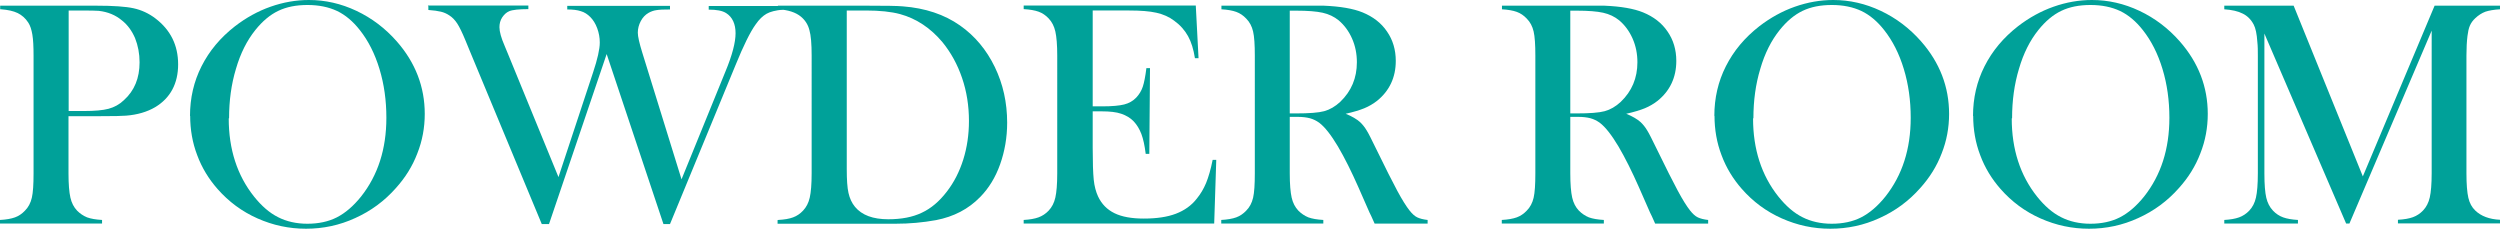 <?xml version="1.0" encoding="UTF-8"?><svg id="_レイヤー_2" xmlns="http://www.w3.org/2000/svg" viewBox="0 0 145.26 13.3"><g id="contents"><path d="M3.98,6.74v3.33c0,.63.04,1.1.11,1.41.07.31.2.56.39.76.17.17.36.3.58.39.22.08.51.13.87.15v.21H0v-.21c.36-.02.65-.07.87-.15.22-.08.41-.21.58-.39.2-.2.33-.45.4-.75.07-.3.1-.77.1-1.41V3.24c0-.53-.02-.94-.07-1.23-.05-.29-.12-.52-.24-.7-.16-.25-.37-.43-.61-.55-.25-.12-.57-.19-.96-.22h-.06v-.21h5.59c.98,0,1.7.05,2.16.15.46.1.89.3,1.27.59.88.67,1.32,1.56,1.32,2.67s-.45,1.96-1.34,2.49c-.46.27-1.03.44-1.69.49-.21.02-.72.03-1.52.03h-1.82ZM3.98,6.45h.91c.61,0,1.08-.04,1.42-.13.33-.09.63-.25.89-.5.61-.55.91-1.28.91-2.2,0-.51-.09-.97-.26-1.4-.18-.42-.43-.77-.76-1.03-.38-.32-.83-.5-1.35-.56-.14-.01-.47-.02-.97-.02h-.78v5.83Z" style="fill:#00a199; stroke-width:0px;"/><path d="M11.04,6.74c0-1.04.22-2,.67-2.89.45-.89,1.09-1.66,1.95-2.33.64-.49,1.32-.87,2.06-1.13.74-.26,1.48-.39,2.23-.39.95,0,1.87.21,2.76.63.89.42,1.67,1.01,2.34,1.77,1.09,1.24,1.63,2.65,1.63,4.22,0,.79-.14,1.56-.43,2.29-.28.74-.7,1.41-1.24,2.01-.67.76-1.46,1.34-2.37,1.75-.91.42-1.87.62-2.86.62s-1.92-.2-2.82-.6c-.9-.4-1.67-.97-2.32-1.71-.51-.58-.91-1.23-1.18-1.96-.28-.73-.41-1.5-.41-2.29ZM13.29,6.88c0,1.79.49,3.31,1.47,4.54.44.55.9.95,1.4,1.2.49.25,1.06.38,1.7.38s1.22-.12,1.71-.37c.49-.25.96-.65,1.41-1.21.98-1.24,1.47-2.76,1.47-4.58,0-1-.13-1.94-.4-2.83-.27-.89-.65-1.64-1.14-2.26-.4-.51-.84-.88-1.32-1.11-.49-.23-1.06-.35-1.72-.35s-1.22.11-1.7.34c-.48.23-.92.6-1.33,1.11-.49.61-.87,1.36-1.13,2.26-.27.89-.4,1.85-.4,2.87Z" style="fill:#00a199; stroke-width:0px;"/><path d="M24.86.32h5.84v.21c-.54,0-.92.04-1.11.12-.17.07-.3.2-.41.36-.11.17-.16.36-.16.57,0,.26.1.62.3,1.08l.24.58,2.89,7.05,2.01-6.08c.26-.78.39-1.36.39-1.74,0-.28-.05-.56-.15-.83-.1-.27-.24-.49-.4-.65s-.34-.28-.55-.34c-.21-.07-.47-.1-.79-.1v-.21h5.97v.21c-.37,0-.63.01-.79.04-.16.02-.32.08-.46.16-.19.11-.34.27-.45.48-.11.21-.17.43-.17.67,0,.22.09.61.26,1.16l2.28,7.36,2.55-6.26c.4-.96.59-1.7.59-2.23s-.18-.94-.55-1.17c-.22-.14-.56-.2-1.01-.2v-.21h4.3v.21c-.41.04-.73.12-.94.24-.21.12-.43.32-.64.63-.31.43-.7,1.22-1.16,2.35l-3.81,9.24h-.38l-3.3-9.88-3.35,9.88h-.42l-4.15-9.98-.28-.68c-.19-.46-.35-.79-.48-.99s-.29-.37-.47-.48c-.15-.1-.31-.17-.48-.21-.17-.04-.42-.08-.73-.1v-.21Z" style="fill:#00a199; stroke-width:0px;"/><path d="M45.22,12.78c.36-.02.65-.07.86-.15.22-.08.41-.21.58-.39.19-.2.32-.45.39-.76.07-.31.11-.77.11-1.41V3.24c0-.68-.04-1.18-.13-1.49-.08-.32-.25-.58-.49-.78-.3-.25-.75-.4-1.34-.43v-.21h5.1c1.13,0,1.85.01,2.16.04,1.3.1,2.41.47,3.32,1.11.87.61,1.54,1.42,2.02,2.41.48.99.72,2.07.72,3.24,0,.85-.14,1.66-.41,2.42-.27.76-.66,1.39-1.15,1.89-.69.71-1.54,1.15-2.57,1.35-.77.14-1.55.21-2.35.21h-6.86v-.21ZM49.2.61v9.22c0,.61.03,1.07.1,1.38.07.31.19.58.38.81.4.48,1.04.72,1.93.72.76,0,1.41-.12,1.95-.38.54-.25,1.02-.66,1.45-1.22.42-.54.74-1.17.96-1.87.22-.7.33-1.45.33-2.24,0-.88-.13-1.71-.4-2.5-.27-.79-.65-1.48-1.14-2.08-.69-.82-1.51-1.37-2.46-1.63-.52-.14-1.18-.21-1.99-.21h-1.12Z" style="fill:#00a199; stroke-width:0px;"/><path d="M69.48.32l.16,3.06h-.21c-.08-.51-.21-.94-.4-1.28-.19-.34-.45-.64-.81-.9-.29-.22-.63-.37-1.03-.46-.4-.09-.92-.13-1.58-.13h-2.12v5.57h.56c.56,0,.99-.04,1.27-.11.28-.07.52-.21.7-.4.17-.18.3-.39.38-.63.08-.24.15-.6.21-1.08h.21s-.04,4.98-.04,4.98h-.21c-.06-.48-.14-.86-.25-1.15-.11-.29-.26-.54-.45-.74-.19-.2-.43-.34-.72-.44s-.67-.14-1.13-.14h-.53v2.12c0,.85.02,1.46.06,1.85.04.39.13.71.25.97.21.45.53.77.96.98.43.21,1,.31,1.7.31.74,0,1.36-.09,1.86-.28s.91-.48,1.22-.88c.22-.27.4-.57.54-.91.14-.34.27-.79.38-1.34h.21s-.12,3.7-.12,3.7h-11.07v-.21c.35-.02.64-.07.86-.15.22-.08.42-.21.59-.39.19-.2.32-.45.39-.76.07-.31.11-.77.11-1.41V3.24c0-.63-.04-1.1-.11-1.41-.07-.31-.2-.56-.39-.76-.17-.18-.36-.31-.58-.39-.22-.08-.51-.13-.87-.15v-.21h9.97Z" style="fill:#00a199; stroke-width:0px;"/><path d="M74.94,6.79v3.28c0,.63.04,1.1.11,1.41.07.31.2.56.39.76.17.17.36.3.58.39.22.08.51.13.87.15v.21h-5.93v-.21c.36-.02.65-.07.87-.15.22-.08.41-.21.58-.39.2-.2.33-.45.4-.75.07-.3.1-.77.1-1.41V3.24c0-.64-.03-1.11-.1-1.41-.07-.3-.2-.55-.4-.75-.17-.18-.36-.31-.58-.39s-.51-.13-.86-.15v-.21h4.47c.75,0,1.24,0,1.48,0,.96.04,1.71.17,2.25.39.61.25,1.09.62,1.42,1.11.34.49.51,1.06.51,1.71,0,.96-.37,1.74-1.09,2.32-.22.17-.47.32-.74.43-.27.11-.63.22-1.08.32.37.15.65.32.83.48.14.13.27.29.39.49.12.19.29.54.53,1.03.55,1.13.97,1.96,1.25,2.48.28.52.52.9.71,1.14.15.19.3.33.45.4.15.07.34.12.6.15v.21h-3.08c-.15-.34-.25-.56-.3-.65l-.65-1.48c-.39-.88-.78-1.67-1.18-2.35-.4-.67-.76-1.13-1.09-1.38-.17-.12-.35-.21-.54-.26-.19-.05-.43-.08-.71-.08h-.45ZM74.94,6.59h.35c.77,0,1.32-.04,1.65-.13.33-.09.64-.27.93-.54.65-.62.97-1.39.97-2.3,0-.49-.09-.95-.28-1.38-.19-.43-.45-.78-.78-1.06-.26-.21-.57-.36-.93-.44-.36-.08-.87-.12-1.53-.12h-.38v5.97Z" style="fill:#00a199; stroke-width:0px;"/><path d="M91.24,6.79v3.28c0,.63.04,1.1.11,1.41.07.31.2.56.39.76.17.17.36.3.58.39.22.08.51.13.87.15v.21h-5.93v-.21c.36-.02.65-.07.87-.15.22-.08.41-.21.58-.39.2-.2.33-.45.4-.75.07-.3.1-.77.1-1.41V3.24c0-.64-.03-1.11-.1-1.41-.07-.3-.2-.55-.4-.75-.17-.18-.36-.31-.58-.39s-.51-.13-.86-.15v-.21h4.47c.75,0,1.24,0,1.48,0,.96.04,1.71.17,2.25.39.61.25,1.09.62,1.42,1.11.34.49.51,1.06.51,1.71,0,.96-.37,1.74-1.09,2.32-.22.17-.47.32-.74.43-.27.11-.63.22-1.08.32.37.15.65.32.83.48.14.13.27.29.39.49.12.19.29.54.53,1.03.55,1.13.97,1.96,1.25,2.48.28.52.52.9.71,1.14.15.19.3.33.45.4.15.07.34.12.6.15v.21h-3.08c-.15-.34-.25-.56-.3-.65l-.65-1.48c-.39-.88-.78-1.67-1.18-2.35-.4-.67-.76-1.13-1.09-1.38-.17-.12-.35-.21-.54-.26-.19-.05-.43-.08-.71-.08h-.45ZM91.24,6.59h.35c.77,0,1.32-.04,1.65-.13.33-.09.64-.27.93-.54.65-.62.97-1.39.97-2.3,0-.49-.09-.95-.28-1.38-.19-.43-.45-.78-.78-1.06-.26-.21-.57-.36-.93-.44-.36-.08-.87-.12-1.53-.12h-.38v5.97Z" style="fill:#00a199; stroke-width:0px;"/><path d="M99.61,6.74c0-1.04.22-2,.67-2.89.45-.89,1.09-1.66,1.95-2.33.64-.49,1.32-.87,2.06-1.13.74-.26,1.48-.39,2.23-.39.95,0,1.87.21,2.76.63.89.42,1.67,1.01,2.34,1.77,1.09,1.24,1.63,2.65,1.63,4.22,0,.79-.14,1.56-.43,2.29-.28.74-.7,1.41-1.24,2.01-.67.76-1.46,1.34-2.37,1.75-.91.42-1.87.62-2.86.62s-1.92-.2-2.82-.6c-.9-.4-1.67-.97-2.32-1.71-.51-.58-.91-1.23-1.18-1.96-.28-.73-.41-1.5-.41-2.29ZM101.86,6.88c0,1.79.49,3.31,1.47,4.54.44.55.9.95,1.4,1.2.49.25,1.06.38,1.7.38s1.22-.12,1.71-.37c.49-.25.96-.65,1.41-1.21.98-1.24,1.47-2.76,1.47-4.58,0-1-.13-1.94-.4-2.83-.27-.89-.65-1.64-1.14-2.26-.4-.51-.84-.88-1.32-1.11-.49-.23-1.06-.35-1.72-.35s-1.22.11-1.7.34c-.48.23-.92.6-1.33,1.11-.49.61-.87,1.36-1.13,2.26-.27.89-.4,1.85-.4,2.87Z" style="fill:#00a199; stroke-width:0px;"/><path d="M114.64,6.74c0-1.04.22-2,.67-2.89.45-.89,1.09-1.66,1.95-2.33.64-.49,1.32-.87,2.06-1.13.74-.26,1.48-.39,2.23-.39.95,0,1.87.21,2.76.63.89.42,1.67,1.01,2.34,1.77,1.09,1.24,1.63,2.65,1.63,4.22,0,.79-.14,1.56-.43,2.29-.28.74-.7,1.41-1.24,2.01-.67.76-1.46,1.34-2.37,1.75-.91.42-1.87.62-2.86.62s-1.92-.2-2.82-.6c-.9-.4-1.67-.97-2.32-1.71-.51-.58-.91-1.23-1.18-1.96-.28-.73-.41-1.5-.41-2.29ZM116.89,6.88c0,1.79.49,3.31,1.47,4.54.44.55.9.95,1.4,1.2.49.25,1.06.38,1.7.38s1.22-.12,1.71-.37c.49-.25.96-.65,1.41-1.21.98-1.24,1.47-2.76,1.47-4.58,0-1-.13-1.94-.4-2.83-.27-.89-.65-1.64-1.14-2.26-.4-.51-.84-.88-1.32-1.11-.49-.23-1.06-.35-1.72-.35s-1.22.11-1.7.34c-.48.23-.92.6-1.33,1.11-.49.61-.87,1.36-1.13,2.26-.27.89-.4,1.85-.4,2.87Z" style="fill:#00a199; stroke-width:0px;"/><path d="M145.26.54c-.35.02-.64.07-.85.14-.21.08-.41.21-.59.38-.14.13-.24.27-.31.43-.07.16-.11.36-.14.6-.04.32-.06.7-.06,1.14v6.84c0,.64.04,1.11.11,1.42.07.31.21.56.4.74.34.33.82.51,1.44.54v.21h-5.93v-.21c.36-.02.65-.07.87-.15.22-.08.42-.21.59-.39.19-.2.32-.45.39-.76.07-.31.11-.77.11-1.41V1.78l-4.78,11.21h-.19l-4.75-11.04v8.13c0,.64.04,1.11.11,1.41.07.3.2.55.39.75.17.18.37.31.59.39.22.08.51.13.86.15v.21h-4.28v-.21c.35-.02.64-.07.86-.15.22-.08.42-.21.59-.39.19-.2.32-.45.39-.76.07-.31.11-.77.11-1.41V3.24c0-.29,0-.55-.03-.81-.03-.46-.1-.79-.21-1-.15-.29-.37-.51-.64-.64-.27-.14-.63-.22-1.07-.25v-.21h4.03l4.02,9.92,4.17-9.92h3.81v.21Z" style="fill:#00a199; stroke-width:0px;"/></g></svg>